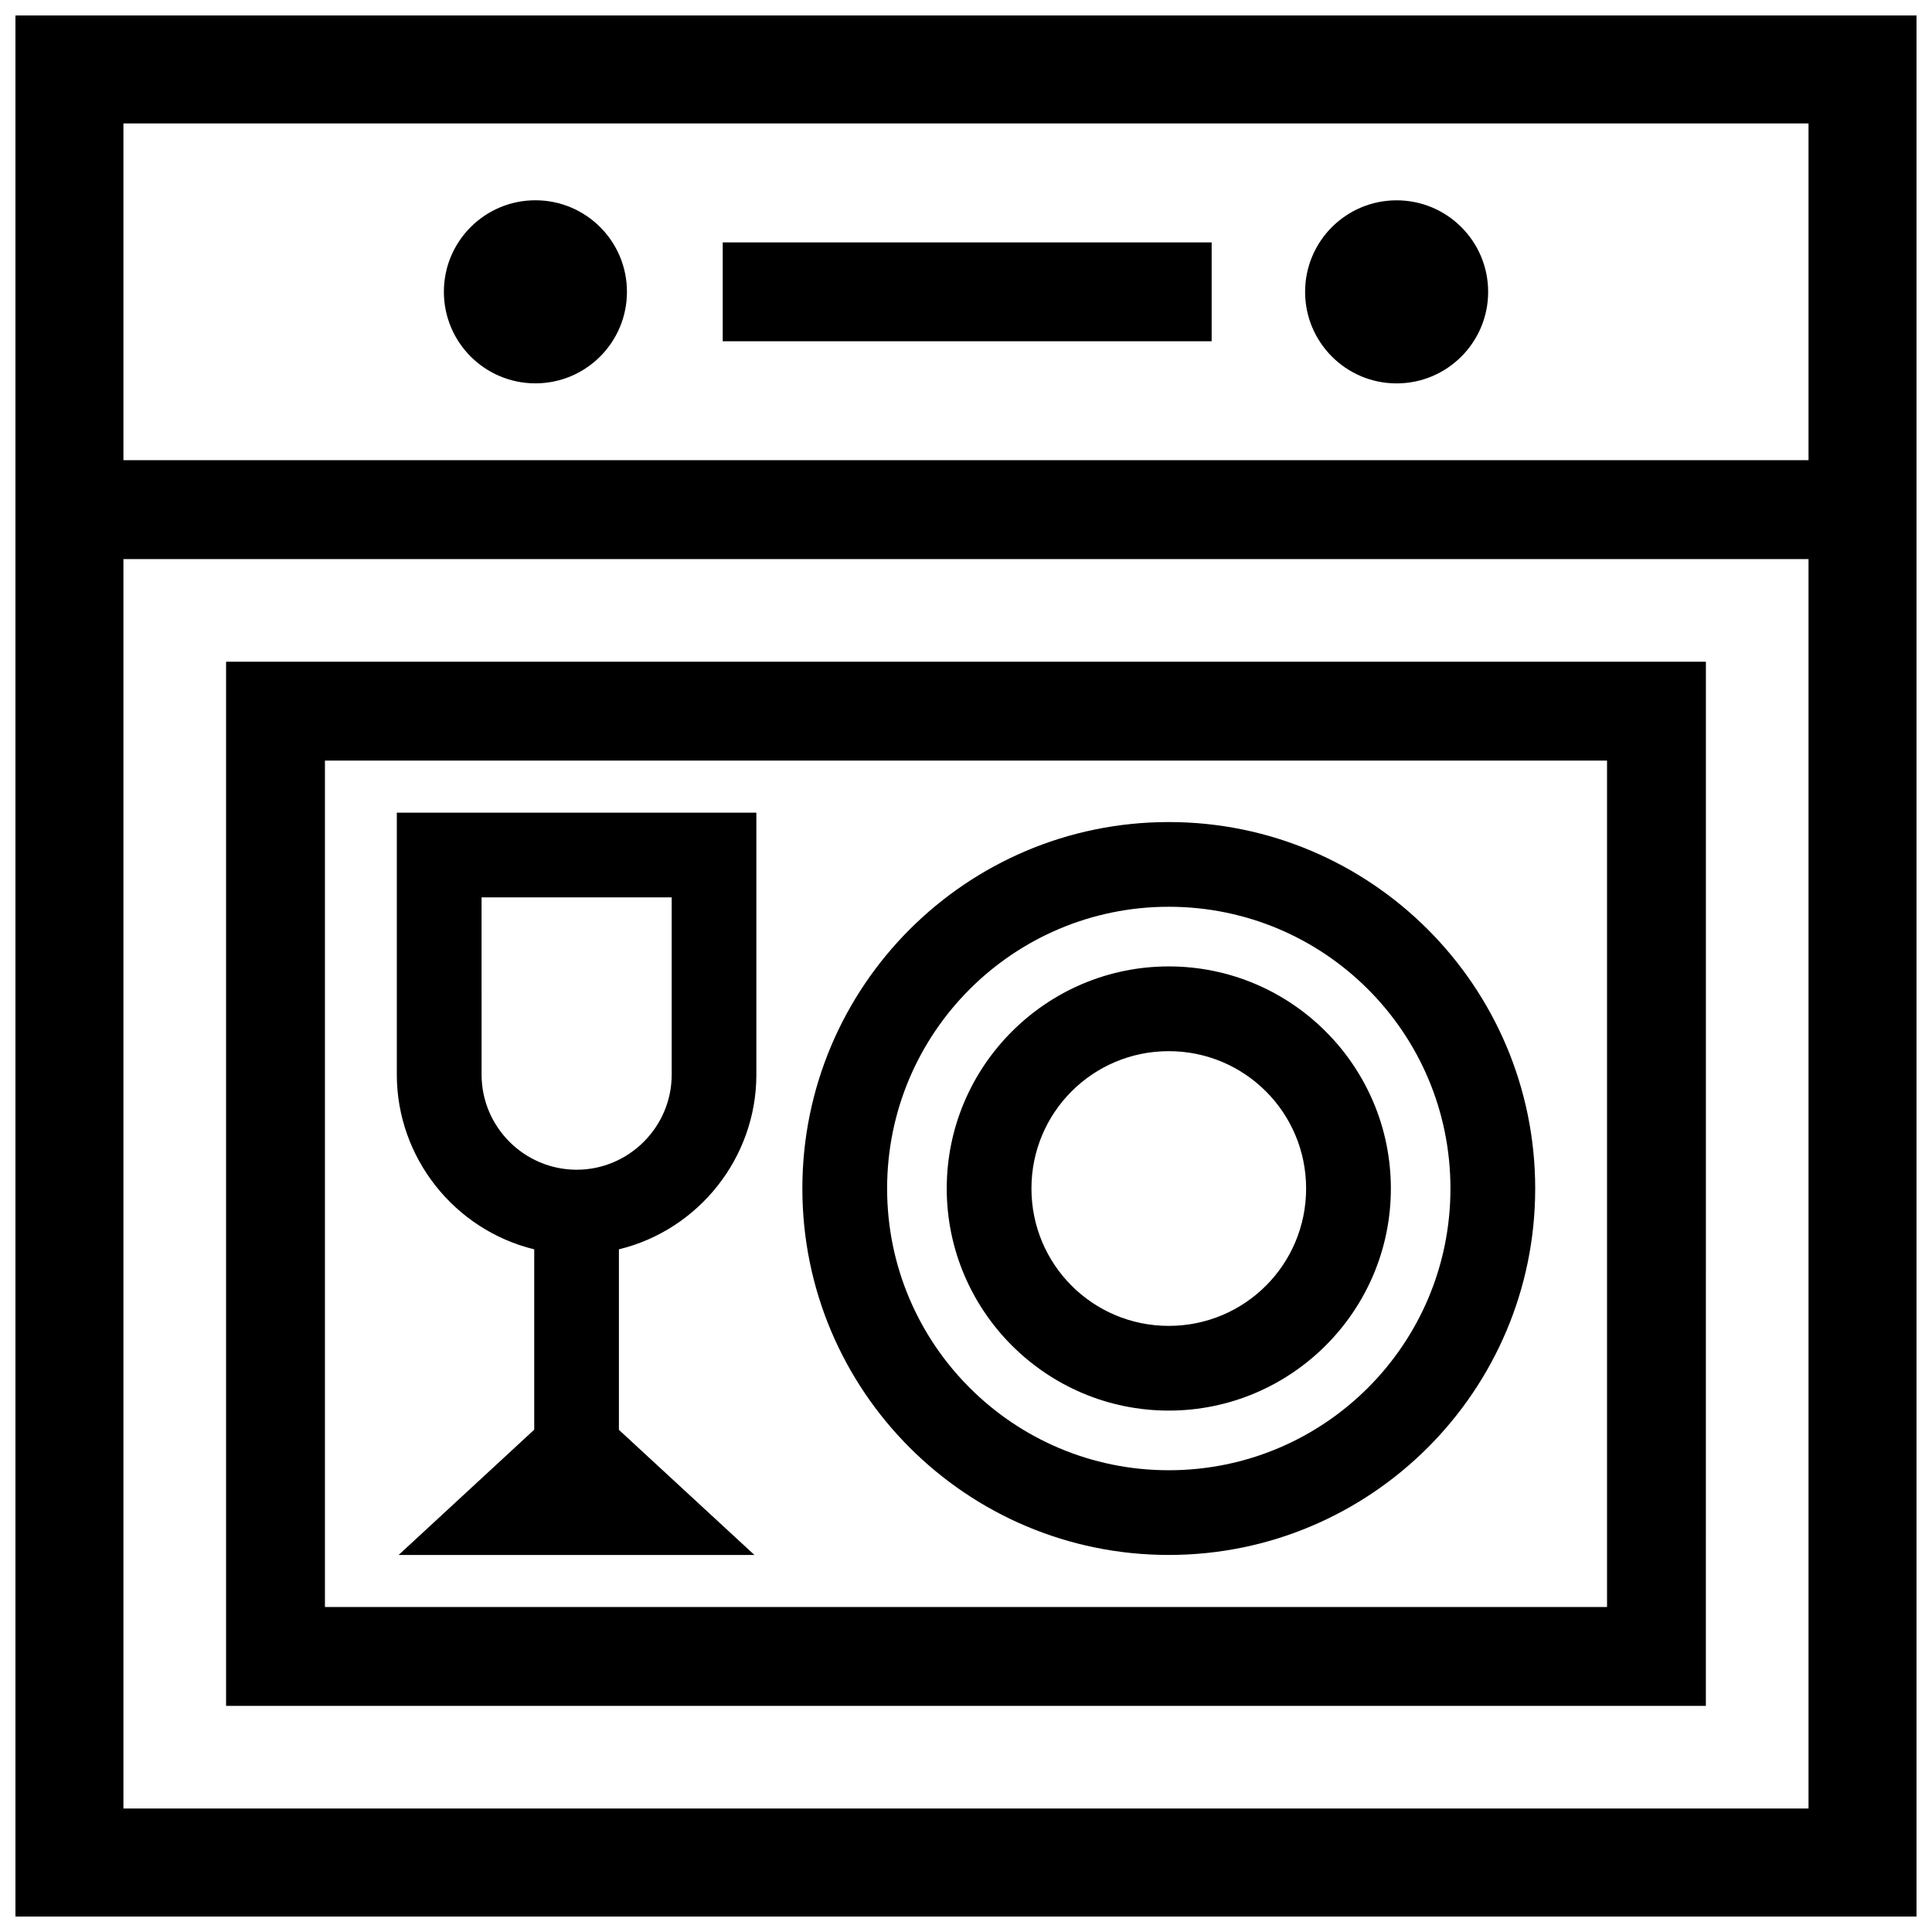 <?xml version="1.0" encoding="UTF-8"?>
<!-- Uploaded to: SVG Repo, www.svgrepo.com, Generator: SVG Repo Mixer Tools -->
<svg width="800px" height="800px" version="1.1" viewBox="144 144 512 512" xmlns="http://www.w3.org/2000/svg">
 <defs>
  <clipPath id="a">
   <path d="m148.09 148.09h503.81v503.81h-503.81z"/>
  </clipPath>
 </defs>
 <g clip-path="url(#a)">
  <path d="m335.53 208.24v26.199h129.57v-26.199zm178.59-11.152c-13.402 0-24.254 10.852-24.254 24.254s10.863 24.262 24.254 24.262 24.254-10.863 24.254-24.262c0-13.402-10.863-24.254-24.254-24.254zm137.78 454.82v-503.81h-503.81v503.81zm-475.19-359.74h446.57v331.11h-446.57zm0-115.45h446.57v89.234h-446.57zm53.402 168.85h339.77v224.3h-339.77zm365.97-26.199h-392.17v276.71h392.16zm-324.46 62.445h50.383v46.984c0 13.855-11.336 25.191-25.18 25.191-13.863 0-25.199-11.316-25.199-25.191zm72.82 46.984v-69.434h-95.281v69.434c0 21.965 15.266 41.141 36.414 46.289v47.793l-35.941 33.211h94.305l-35.922-33.172v-47.832c21.172-5.148 36.426-24.332 36.426-46.289zm34.652 30.168c0-41.23 33.422-74.664 74.645-74.664 41.25 0 74.645 33.391 74.645 74.664 0 41.273-33.391 74.664-74.645 74.664-41.23 0-74.645-33.422-74.645-74.664zm74.645-97.113c-53.617 0-97.105 43.488-97.105 97.113s43.48 97.113 97.105 97.113c53.586 0 97.105-43.527 97.105-97.113-0.012-53.598-43.52-97.113-97.105-97.113zm-36.395 97.113c0-20.141 16.254-36.395 36.395-36.395 20.121 0 36.395 16.273 36.395 36.395 0 20.152-16.254 36.406-36.395 36.406-20.152 0-36.395-16.266-36.395-36.406zm36.395-58.855c-32.434 0-58.844 26.418-58.844 58.855 0 32.445 26.398 58.855 58.844 58.855s58.855-26.41 58.855-58.855c-0.012-32.465-26.391-58.855-58.855-58.855zm-143.59-178.78c0-13.402-10.863-24.254-24.262-24.254-13.391 0-24.254 10.852-24.254 24.254s10.863 24.262 24.254 24.262c13.398 0 24.262-10.859 24.262-24.262z" fill-rule="evenodd"/>
 </g>
</svg>